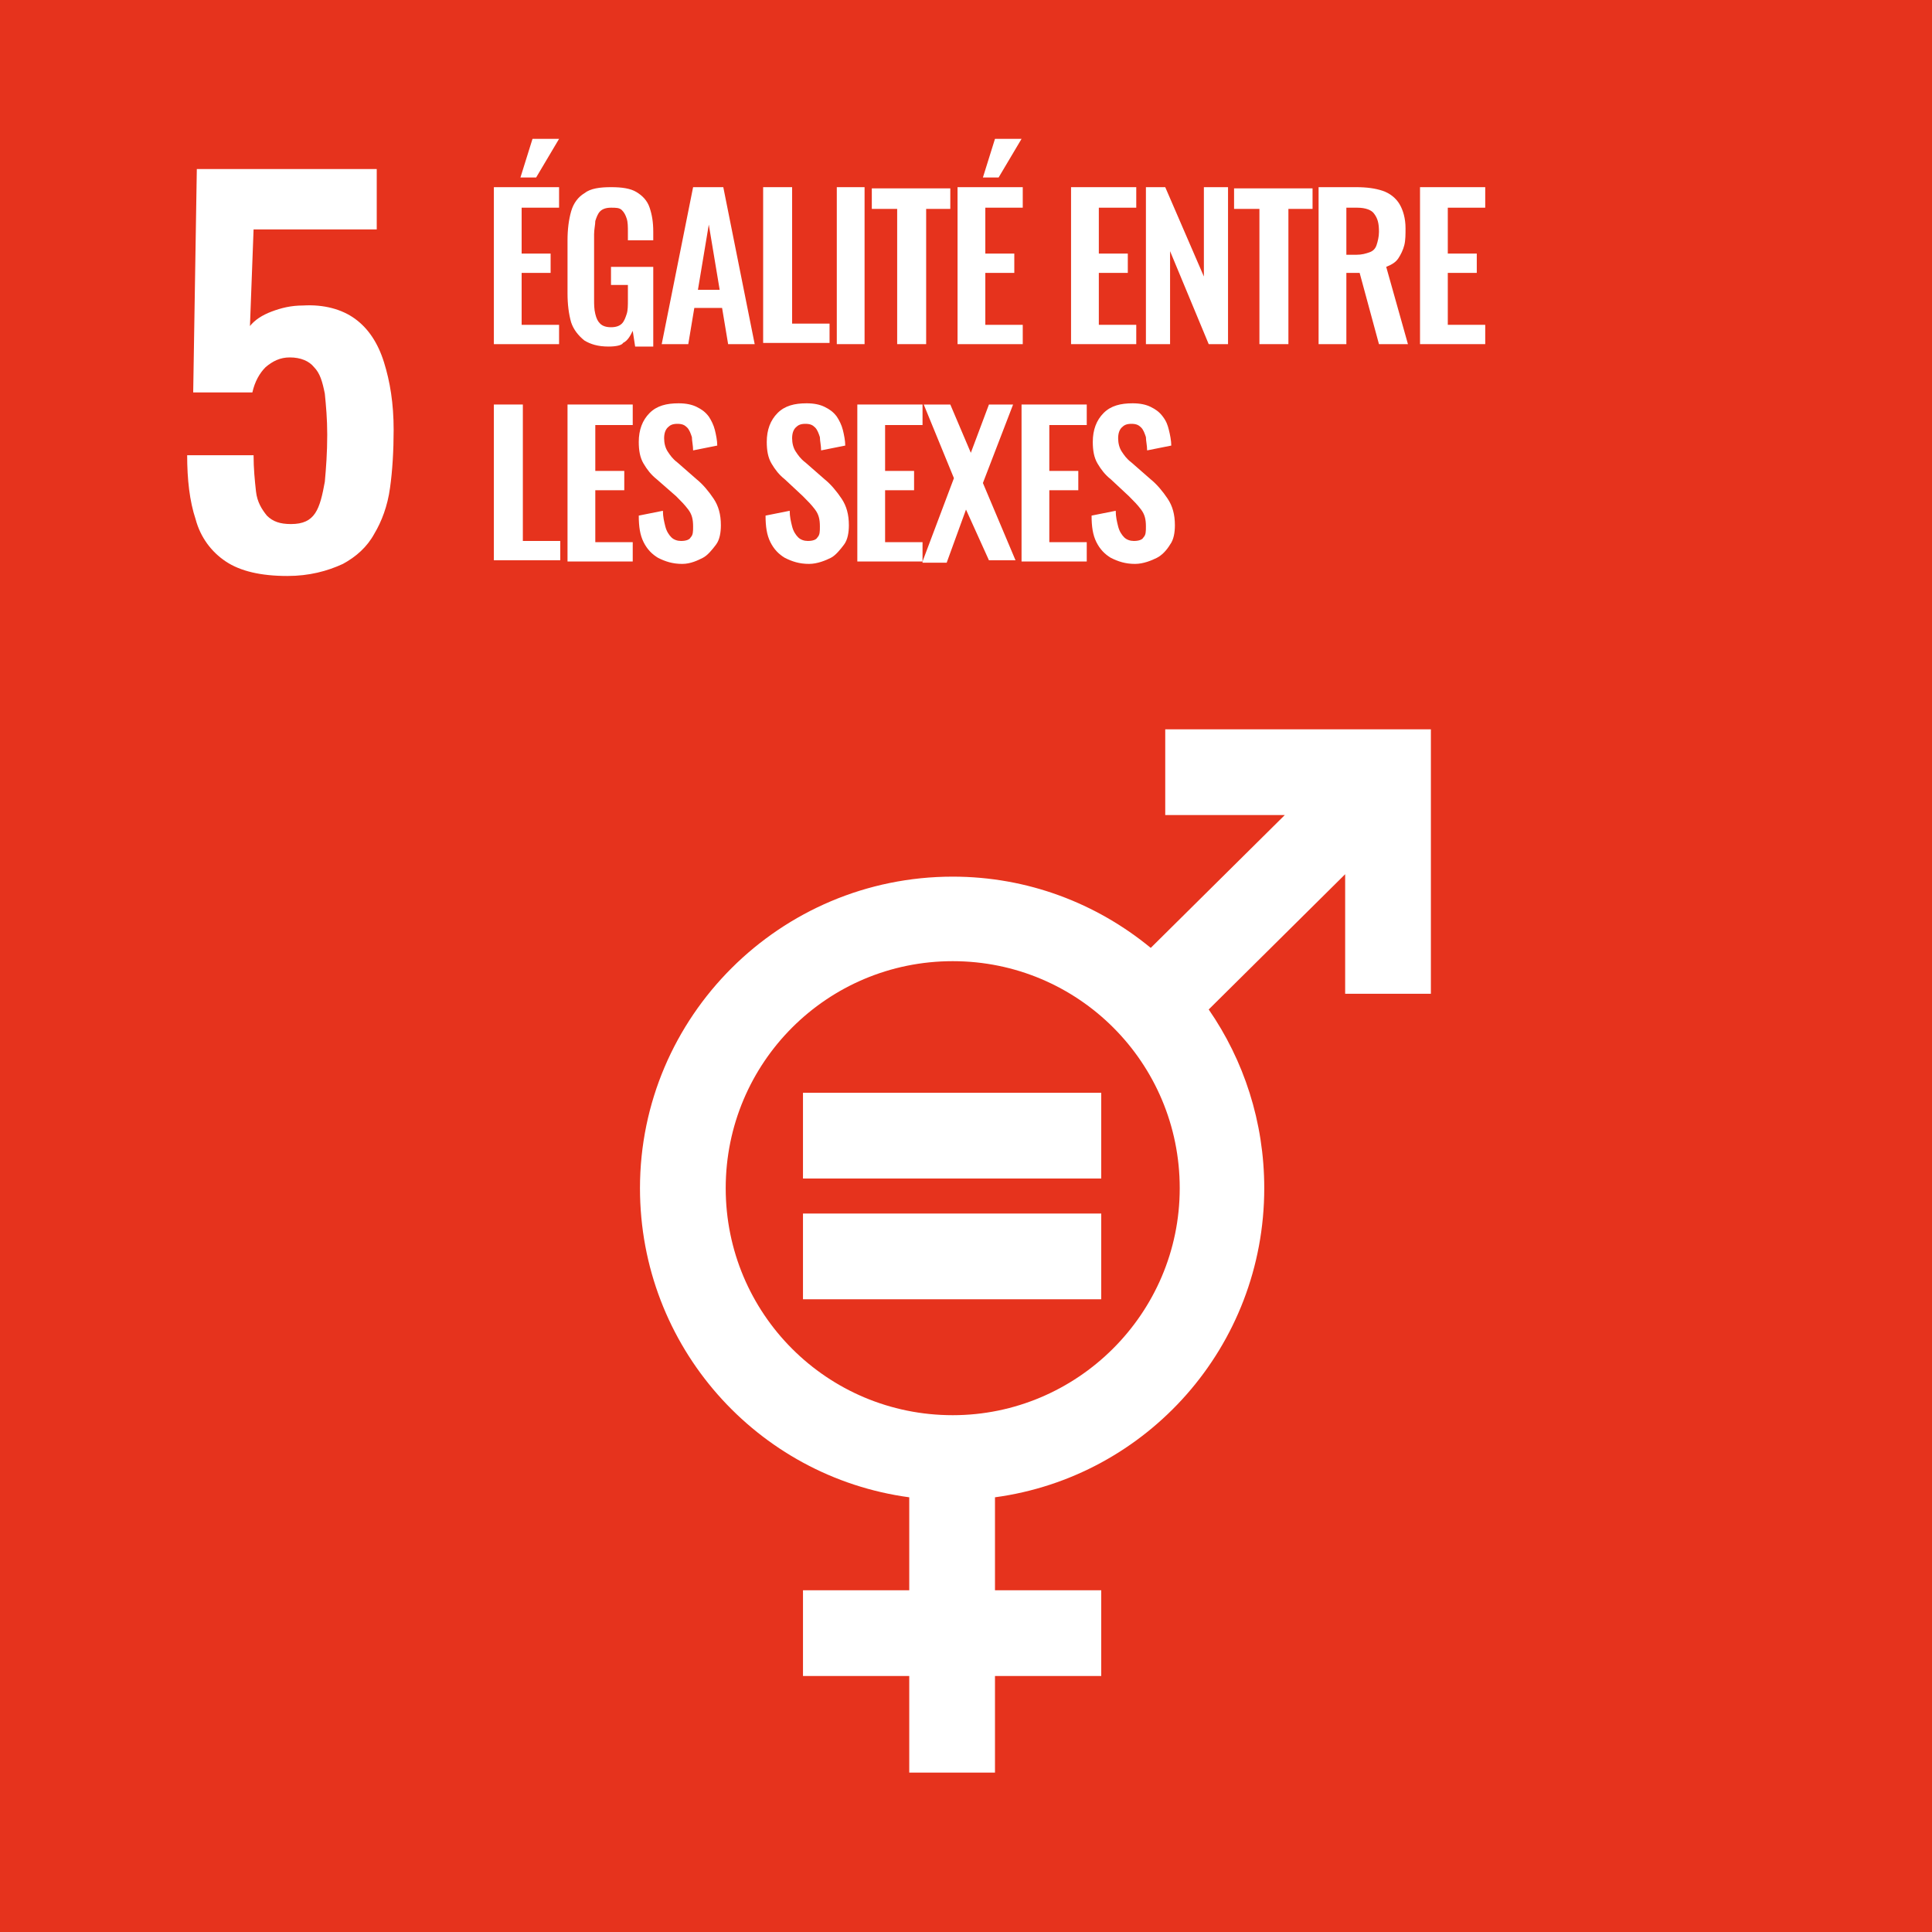 <?xml version="1.0" encoding="utf-8"?>
<!-- Generator: Adobe Illustrator 27.5.0, SVG Export Plug-In . SVG Version: 6.00 Build 0)  -->
<svg version="1.1" id="Layer_1" xmlns="http://www.w3.org/2000/svg" xmlns:xlink="http://www.w3.org/1999/xlink" x="0px" y="0px"
	 viewBox="0 0 160 160" style="enable-background:new 0 0 160 160;" xml:space="preserve">
<style type="text/css">
	.st0{fill:#E6331D;}
	.st1{fill:#FFFFFF;}
</style>
<rect class="st0" width="160" height="160"/>
<g>
	<path class="st1" d="M40.9,28.5v-13h5.4v1.7h-3.1V21h2.4v1.6h-2.4v4.3h3.1v1.6H40.9z M43.1,14.7l1-3.2h2.2l-1.9,3.2H43.1z"/>
	<path class="st1" d="M50.4,28.7c-0.9,0-1.5-0.2-2-0.5c-0.5-0.4-0.9-0.9-1.1-1.5c-0.2-0.7-0.3-1.5-0.3-2.4v-4.4
		c0-0.9,0.1-1.7,0.3-2.4s0.6-1.2,1.1-1.5c0.5-0.4,1.3-0.5,2.2-0.5c0.9,0,1.6,0.1,2.1,0.4c0.5,0.3,0.9,0.7,1.1,1.3
		c0.2,0.6,0.3,1.2,0.3,2v0.7H52v-0.7c0-0.4,0-0.8-0.1-1.1c-0.1-0.3-0.2-0.5-0.4-0.7c-0.2-0.2-0.5-0.2-0.9-0.2
		c-0.4,0-0.7,0.1-0.9,0.3s-0.3,0.5-0.4,0.8c0,0.3-0.1,0.7-0.1,1.1v5.4c0,0.4,0,0.8,0.1,1.2s0.2,0.6,0.4,0.8c0.2,0.2,0.5,0.3,0.9,0.3
		c0.4,0,0.7-0.1,0.9-0.3s0.3-0.5,0.4-0.8c0.1-0.3,0.1-0.7,0.1-1.2v-1.2h-1.4v-1.5h3.5v6.6h-1.5l-0.2-1.3c-0.2,0.4-0.4,0.8-0.8,1
		C51.5,28.6,51,28.7,50.4,28.7z"/>
	<path class="st1" d="M54.8,28.5l2.6-13h2.5l2.6,13h-2.2l-0.5-3h-2.3l-0.5,3H54.8z M57.8,24h1.8l-0.9-5.4L57.8,24z"/>
	<path class="st1" d="M63.2,28.5v-13h2.4v11.3h3.1v1.6H63.2z"/>
	<path class="st1" d="M69.3,28.5v-13h2.3v13H69.3z"/>
	<path class="st1" d="M74.3,28.5V17.3h-2.1v-1.7h6.5v1.7h-2v11.2H74.3z"/>
	<path class="st1" d="M79.3,28.5v-13h5.4v1.7h-3.1V21H84v1.6h-2.4v4.3h3.1v1.6H79.3z M81.4,14.7l1-3.2h2.2l-1.9,3.2H81.4z"/>
	<path class="st1" d="M88.7,28.5v-13h5.4v1.7h-3.1V21h2.4v1.6h-2.4v4.3h3.1v1.6H88.7z"/>
	<path class="st1" d="M94.9,28.5v-13h1.6l3.2,7.4v-7.4h2v13h-1.6l-3.2-7.7v7.7H94.9z"/>
	<path class="st1" d="M104.3,28.5V17.3h-2.1v-1.7h6.5v1.7h-2v11.2H104.3z"/>
	<path class="st1" d="M109.2,28.5v-13h3.1c0.9,0,1.6,0.1,2.2,0.3c0.6,0.2,1.1,0.6,1.4,1.1s0.5,1.2,0.5,2c0,0.5,0,1-0.1,1.4
		s-0.3,0.8-0.5,1.1s-0.5,0.5-1,0.7l1.8,6.4h-2.4l-1.6-5.9h-1.1v5.9H109.2z M111.6,21.1h0.7c0.5,0,0.8-0.1,1.1-0.2
		c0.3-0.1,0.5-0.3,0.6-0.6c0.1-0.3,0.2-0.7,0.2-1.1c0-0.7-0.1-1.1-0.4-1.5c-0.2-0.3-0.7-0.5-1.4-0.5h-0.9V21.1z"/>
	<path class="st1" d="M117.6,28.5v-13h5.4v1.7h-3.1V21h2.4v1.6h-2.4v4.3h3.1v1.6H117.6z"/>
	<path class="st1" d="M40.9,46.5v-13h2.4v11.3h3.1v1.6H40.9z"/>
	<path class="st1" d="M47,46.5v-13h5.4v1.7h-3.1V39h2.4v1.6h-2.4v4.3h3.1v1.6H47z"/>
	<path class="st1" d="M56.5,46.7c-0.8,0-1.4-0.2-2-0.5c-0.5-0.3-0.9-0.7-1.2-1.3c-0.3-0.6-0.4-1.3-0.4-2.2l2-0.4
		c0,0.5,0.1,0.9,0.2,1.3c0.1,0.4,0.3,0.7,0.5,0.9s0.5,0.3,0.8,0.3c0.4,0,0.7-0.1,0.8-0.3c0.2-0.2,0.2-0.5,0.2-0.9
		c0-0.6-0.1-1-0.4-1.4c-0.3-0.4-0.6-0.7-1-1.1l-1.6-1.4c-0.5-0.4-0.8-0.8-1.1-1.3s-0.4-1.1-0.4-1.8c0-1,0.3-1.8,0.9-2.4
		s1.4-0.8,2.4-0.8c0.6,0,1.1,0.1,1.5,0.3c0.4,0.2,0.7,0.4,1,0.8c0.2,0.3,0.4,0.7,0.5,1.1c0.1,0.4,0.2,0.9,0.2,1.3l-2,0.4
		c0-0.4-0.1-0.8-0.1-1.1c-0.1-0.3-0.2-0.6-0.4-0.8c-0.2-0.2-0.4-0.3-0.8-0.3c-0.4,0-0.6,0.1-0.8,0.3c-0.2,0.2-0.3,0.5-0.3,0.9
		c0,0.4,0.1,0.8,0.3,1.1s0.4,0.6,0.8,0.9l1.6,1.4c0.5,0.4,1,1,1.4,1.6c0.4,0.6,0.6,1.3,0.6,2.2c0,0.6-0.1,1.2-0.4,1.6
		s-0.7,0.9-1.1,1.1S57.2,46.7,56.5,46.7z"/>
	<path class="st1" d="M67,46.7c-0.8,0-1.4-0.2-2-0.5c-0.5-0.3-0.9-0.7-1.2-1.3c-0.3-0.6-0.4-1.3-0.4-2.2l2-0.4
		c0,0.5,0.1,0.9,0.2,1.3c0.1,0.4,0.3,0.7,0.5,0.9s0.5,0.3,0.8,0.3c0.4,0,0.7-0.1,0.8-0.3c0.2-0.2,0.2-0.5,0.2-0.9
		c0-0.6-0.1-1-0.4-1.4s-0.6-0.7-1-1.1L65,39.7c-0.5-0.4-0.8-0.8-1.1-1.3s-0.4-1.1-0.4-1.8c0-1,0.3-1.8,0.9-2.4s1.4-0.8,2.4-0.8
		c0.6,0,1.1,0.1,1.5,0.3c0.4,0.2,0.7,0.4,1,0.8c0.2,0.3,0.4,0.7,0.5,1.1c0.1,0.4,0.2,0.9,0.2,1.3l-2,0.4c0-0.4-0.1-0.8-0.1-1.1
		c-0.1-0.3-0.2-0.6-0.4-0.8c-0.2-0.2-0.4-0.3-0.8-0.3c-0.4,0-0.6,0.1-0.8,0.3c-0.2,0.2-0.3,0.5-0.3,0.9c0,0.4,0.1,0.8,0.3,1.1
		s0.4,0.6,0.8,0.9l1.6,1.4c0.5,0.4,1,1,1.4,1.6c0.4,0.6,0.6,1.3,0.6,2.2c0,0.6-0.1,1.2-0.4,1.6s-0.7,0.9-1.1,1.1S67.7,46.7,67,46.7z
		"/>
	<path class="st1" d="M71,46.5v-13h5.4v1.7h-3.1V39h2.4v1.6h-2.4v4.3h3.1v1.6H71z"/>
	<path class="st1" d="M76.4,46.5l2.6-6.9l-2.5-6.1h2.2l1.7,4l1.5-4h2l-2.5,6.5l2.7,6.4h-2.2L80,42.2l-1.6,4.4H76.4z"/>
	<path class="st1" d="M84.6,46.5v-13H90v1.7h-3.1V39h2.4v1.6h-2.4v4.3H90v1.6H84.6z"/>
	<path class="st1" d="M94,46.7c-0.8,0-1.4-0.2-2-0.5c-0.5-0.3-0.9-0.7-1.2-1.3c-0.3-0.6-0.4-1.3-0.4-2.2l2-0.4
		c0,0.5,0.1,0.9,0.2,1.3c0.1,0.4,0.3,0.7,0.5,0.9s0.5,0.3,0.8,0.3c0.4,0,0.7-0.1,0.8-0.3c0.2-0.2,0.2-0.5,0.2-0.9
		c0-0.6-0.1-1-0.4-1.4s-0.6-0.7-1-1.1L92,39.7c-0.5-0.4-0.8-0.8-1.1-1.3c-0.3-0.5-0.4-1.1-0.4-1.8c0-1,0.3-1.8,0.9-2.4
		c0.6-0.6,1.4-0.8,2.4-0.8c0.6,0,1.1,0.1,1.5,0.3c0.4,0.2,0.7,0.4,1,0.8s0.4,0.7,0.5,1.1c0.1,0.4,0.2,0.9,0.2,1.3l-2,0.4
		c0-0.4-0.1-0.8-0.1-1.1c-0.1-0.3-0.2-0.6-0.4-0.8c-0.2-0.2-0.4-0.3-0.8-0.3c-0.4,0-0.6,0.1-0.8,0.3c-0.2,0.2-0.3,0.5-0.3,0.9
		c0,0.4,0.1,0.8,0.3,1.1c0.2,0.3,0.4,0.6,0.8,0.9l1.6,1.4c0.5,0.4,1,1,1.4,1.6s0.6,1.3,0.6,2.2c0,0.6-0.1,1.2-0.4,1.6
		c-0.3,0.5-0.7,0.9-1.1,1.1S94.7,46.7,94,46.7z"/>
</g>
<g>
	<path class="st1" d="M23.8,47.7c-2.2,0-3.9-0.4-5.1-1.2c-1.2-0.8-2.1-2-2.5-3.5c-0.5-1.5-0.7-3.3-0.7-5.3H21c0,1.1,0.1,2.1,0.2,3
		c0.1,0.9,0.5,1.5,0.9,2c0.5,0.5,1.1,0.7,2,0.7c1,0,1.6-0.3,2-0.9c0.4-0.6,0.6-1.5,0.8-2.6c0.1-1.1,0.2-2.4,0.2-3.9
		c0-1.3-0.1-2.4-0.2-3.4c-0.2-1-0.4-1.7-0.9-2.2c-0.4-0.5-1.1-0.8-2-0.8c-0.8,0-1.4,0.3-2,0.8c-0.5,0.5-0.9,1.2-1.1,2.1h-4.9
		l0.3-18.5h14.9V19H21l-0.3,8c0.4-0.5,1-0.9,1.8-1.2s1.6-0.5,2.6-0.5c1.7-0.1,3.2,0.3,4.3,1.1c1.1,0.8,1.9,2,2.4,3.6
		c0.5,1.6,0.8,3.4,0.8,5.6c0,1.7-0.1,3.4-0.3,4.8c-0.2,1.5-0.7,2.8-1.3,3.8c-0.6,1.1-1.5,1.9-2.6,2.5C27.1,47.3,25.6,47.7,23.8,47.7
		z"/>
</g>
<g>
	<path class="st1" d="M111.4,60.4L111.4,60.4l-14.9,0v7.1h9.9l-11.1,11c-4.5-3.7-10.2-5.9-16.4-5.9C64.6,72.6,53,84.2,53,98.4
		c0,13.1,9.7,23.9,22.3,25.6v7.7h-8.8v7.1h8.8v8h7.1v-8h8.8v-7.1h-8.8V124c12.6-1.7,22.3-12.5,22.3-25.6c0-5.5-1.7-10.6-4.6-14.8
		l11.3-11.2v9.9h7.1V60.4H111.4z M78.9,117.2c-10.4,0-18.8-8.4-18.8-18.8c0-10.4,8.4-18.8,18.8-18.8s18.8,8.4,18.8,18.8
		C97.7,108.8,89.2,117.2,78.9,117.2z"/>
	<rect x="66.5" y="90.5" class="st1" width="24.7" height="7.1"/>
	<rect x="66.5" y="100.5" class="st1" width="24.7" height="7.1"/>
</g>
</svg>
